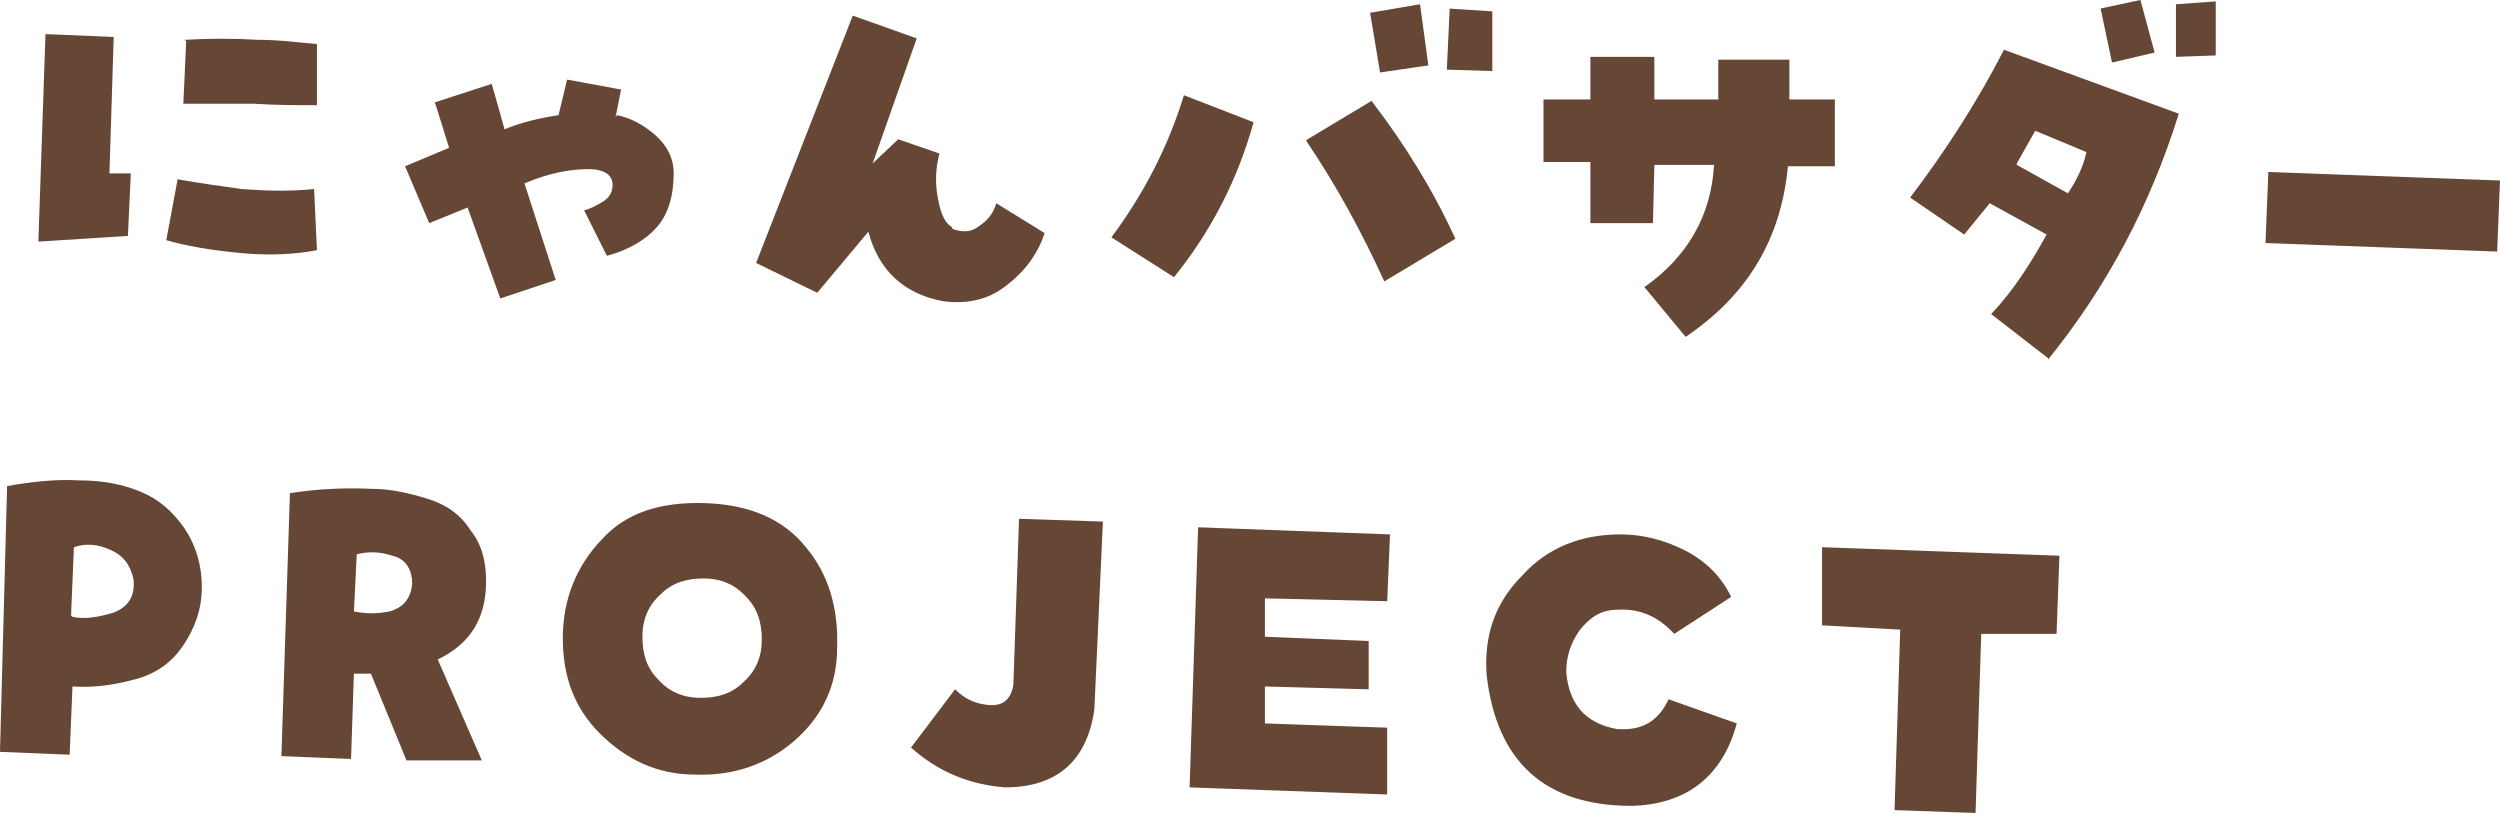 <?xml version="1.0" encoding="UTF-8"?>
<svg id="_レイヤー_1" data-name="レイヤー_1" xmlns="http://www.w3.org/2000/svg" version="1.1" viewBox="0 0 175.9 57.3">
  <!-- Generator: Adobe Illustrator 29.5.1, SVG Export Plug-In . SVG Version: 2.1.0 Build 141)  -->
  <defs>
    <style>
      .st0 {
        fill: #664634;
      }
    </style>
  </defs>
  <path class="st0" d="M12.4,12.6c1.7.3,3.2.5,4.6.7,1.4.1,3.1.2,5.1,0l.2,4.3c-1.5.3-3.4.4-5.4.2-2.1-.2-3.8-.5-5.2-.9l.8-4.3ZM13,2.8c1.8-.1,3.5-.1,5.1,0,1.6,0,3,.2,4.2.3v4.3c-1.5,0-2.9,0-4.4-.1-1.5,0-3.1,0-5,0l.2-4.4ZM9.2,12.3l-.2,4.3-6.3.4.5-14.6,4.8.2-.3,9.6h1.5ZM43.4,8.1c1,.2,1.9.7,2.7,1.4.8.7,1.3,1.6,1.3,2.7,0,1.6-.4,2.9-1.2,3.8s-2,1.6-3.5,2l-1.6-3.2c.4-.1.8-.3,1.3-.6.5-.3.7-.7.7-1.2,0-.7-.6-1.1-1.7-1.1-1.1,0-2.6.2-4.5,1l2.2,6.8-3.9,1.3-2.3-6.4-2.7,1.1-1.7-4,3.1-1.3-1-3.2,4-1.3.9,3.2c1.2-.5,2.5-.8,3.8-1l.6-2.5,3.8.7-.4,2ZM67,16.1c.8.3,1.4.2,1.9-.2.6-.4,1-.9,1.2-1.6l3.4,2.1c-.5,1.5-1.4,2.7-2.7,3.7-1.3,1-2.7,1.3-4.4,1.1-2.8-.5-4.6-2.2-5.3-4.9l-3.6,4.3-4.3-2.1L60,1.1l4.5,1.6-3.1,8.8,1.8-1.7,2.9,1c-.3,1.1-.3,2.2-.1,3.2.2,1.1.5,1.7,1,2ZM88.2,8.6c-1.1,4-3,7.7-5.6,10.9l-4.4-2.8c2.3-3.1,4-6.4,5.1-10l4.9,1.9ZM92,9.8l4.5-2.7c2.3,3,4.3,6.2,5.9,9.7l-5,3c-1.6-3.5-3.4-6.8-5.5-9.9ZM99.9.2l.6,4.4-3.4.5-.7-4.2,3.5-.6ZM101.9.6l3.1.2v4.2c0,0-3.2-.1-3.2-.1l.2-4.3ZM108.6,11.6v-4.6c0,0,3.3,0,3.3,0v-3c.1,0,4.5,0,4.5,0v3s4.5,0,4.5,0v-2.8s5,0,5,0v2.8s3.2,0,3.2,0v4.7c0,0-3.3,0-3.3,0-.5,5.2-2.9,9.1-7.2,12l-2.9-3.5c3-2.1,4.7-5,4.9-8.6h-4.2c0,0-.1,4.1-.1,4.1h-4.4s0-4.3,0-4.3h-3.3ZM148.6,4.4l-.8-3.8,2.8-.6,1,3.7-3,.7ZM153.1,4V.3c0,0,2.8-.2,2.8-.2v3.8s-2.8.1-2.8.1ZM144.1,25.2l-4-3.1c1.6-1.7,2.8-3.6,3.9-5.6l-4-2.2-1.8,2.2-3.8-2.6c2.5-3.3,4.7-6.7,6.6-10.4l12.3,4.5c-2,6.4-5,12.1-9.2,17.3ZM141.9,11.6l3.6,2c.6-.9,1.1-1.9,1.3-2.9l-3.6-1.5-1.3,2.3ZM175.9,12.7l-.2,5-16.3-.6.2-5,16.3.6ZM.5,34.2c1.7-.3,3.4-.5,5.1-.4,1.7,0,3.1.3,4.3.8,1.2.5,2.2,1.3,3.1,2.6.8,1.2,1.2,2.6,1.2,4.1,0,1.6-.5,2.9-1.3,4.1-.8,1.2-1.9,2-3.4,2.4-1.5.4-2.9.6-4.4.5l-.2,4.8-4.9-.2.5-18.7ZM5.1,43.4c.9.2,1.9,0,2.9-.3,1-.4,1.5-1.1,1.4-2.3-.2-1-.7-1.7-1.6-2.1-.9-.4-1.7-.5-2.6-.2l-.2,4.8ZM34.2,40.9c0,2.6-1.1,4.4-3.4,5.5l3.1,7.1h-5.3c0,0-2.5-6.1-2.5-6.1h-1.2c0,0-.2,6-.2,6l-4.9-.2.6-18.5c1.9-.3,3.8-.4,5.9-.3,1.2,0,2.5.3,3.8.7,1.3.4,2.3,1.1,3,2.2.8,1,1.1,2.2,1.1,3.6ZM24.8,43c.9.2,1.8.2,2.7,0,.9-.3,1.4-.9,1.5-1.9,0-1.1-.5-1.8-1.4-2-.9-.3-1.7-.3-2.5-.1l-.2,4.1ZM49.6,35.4c3.1.1,5.5,1.1,7.1,3.1,1.6,1.9,2.3,4.3,2.2,7.1,0,2.7-1.1,4.9-3.1,6.6-1.9,1.6-4.2,2.4-6.9,2.3-2.7,0-4.9-1.1-6.7-2.9-1.8-1.8-2.6-4-2.6-6.7,0-2.8,1-5.1,2.7-6.9,1.7-1.9,4.1-2.7,7.3-2.6ZM45.2,44.8c0,1.2.3,2.2,1.1,3,.8.9,1.8,1.3,3,1.3,1.2,0,2.2-.3,3-1.1.9-.8,1.3-1.8,1.3-3,0-1.2-.3-2.2-1.1-3-.8-.9-1.8-1.3-3-1.3-1.2,0-2.2.3-3,1.1-.9.8-1.3,1.8-1.3,3ZM67.2,48.5c.6.6,1.3,1,2.3,1.1,1,.1,1.6-.3,1.8-1.4l.4-11.7,5.9.2-.6,13.2c-.5,3.6-2.6,5.5-6.3,5.5-2.5-.2-4.7-1.1-6.6-2.8l3.1-4.1ZM97.6,42.3l-8.6-.2v2.7c0,0,7.3.3,7.3.3v3.4c-.1,0-7.3-.2-7.3-.2v2.6c0,0,8.6.3,8.6.3v4.7c-.1,0-13.9-.5-13.9-.5l.6-18.3,13.5.5-.2,4.8ZM113.9,51.3c1.7.1,2.8-.6,3.5-2.1l4.8,1.7c-1,3.7-3.5,5.7-7.4,5.8-6.1,0-9.5-3.1-10.2-9.2-.2-2.8.6-5.1,2.5-7,1.8-2,4.2-2.9,6.9-2.9,1.6,0,3.1.4,4.5,1.1,1.4.7,2.6,1.8,3.3,3.3l-4,2.6c-1.1-1.2-2.4-1.8-4-1.7-1.2,0-2,.6-2.7,1.5-.6.9-.9,1.8-.9,2.9.2,2.2,1.3,3.6,3.6,4ZM128.2,44.1v-5.6c.1,0,16.7.6,16.7.6l-.2,5.5h-5.3c0-.1-.4,12.6-.4,12.6l-5.7-.2.4-12.7-5.5-.3Z"/>
</svg>